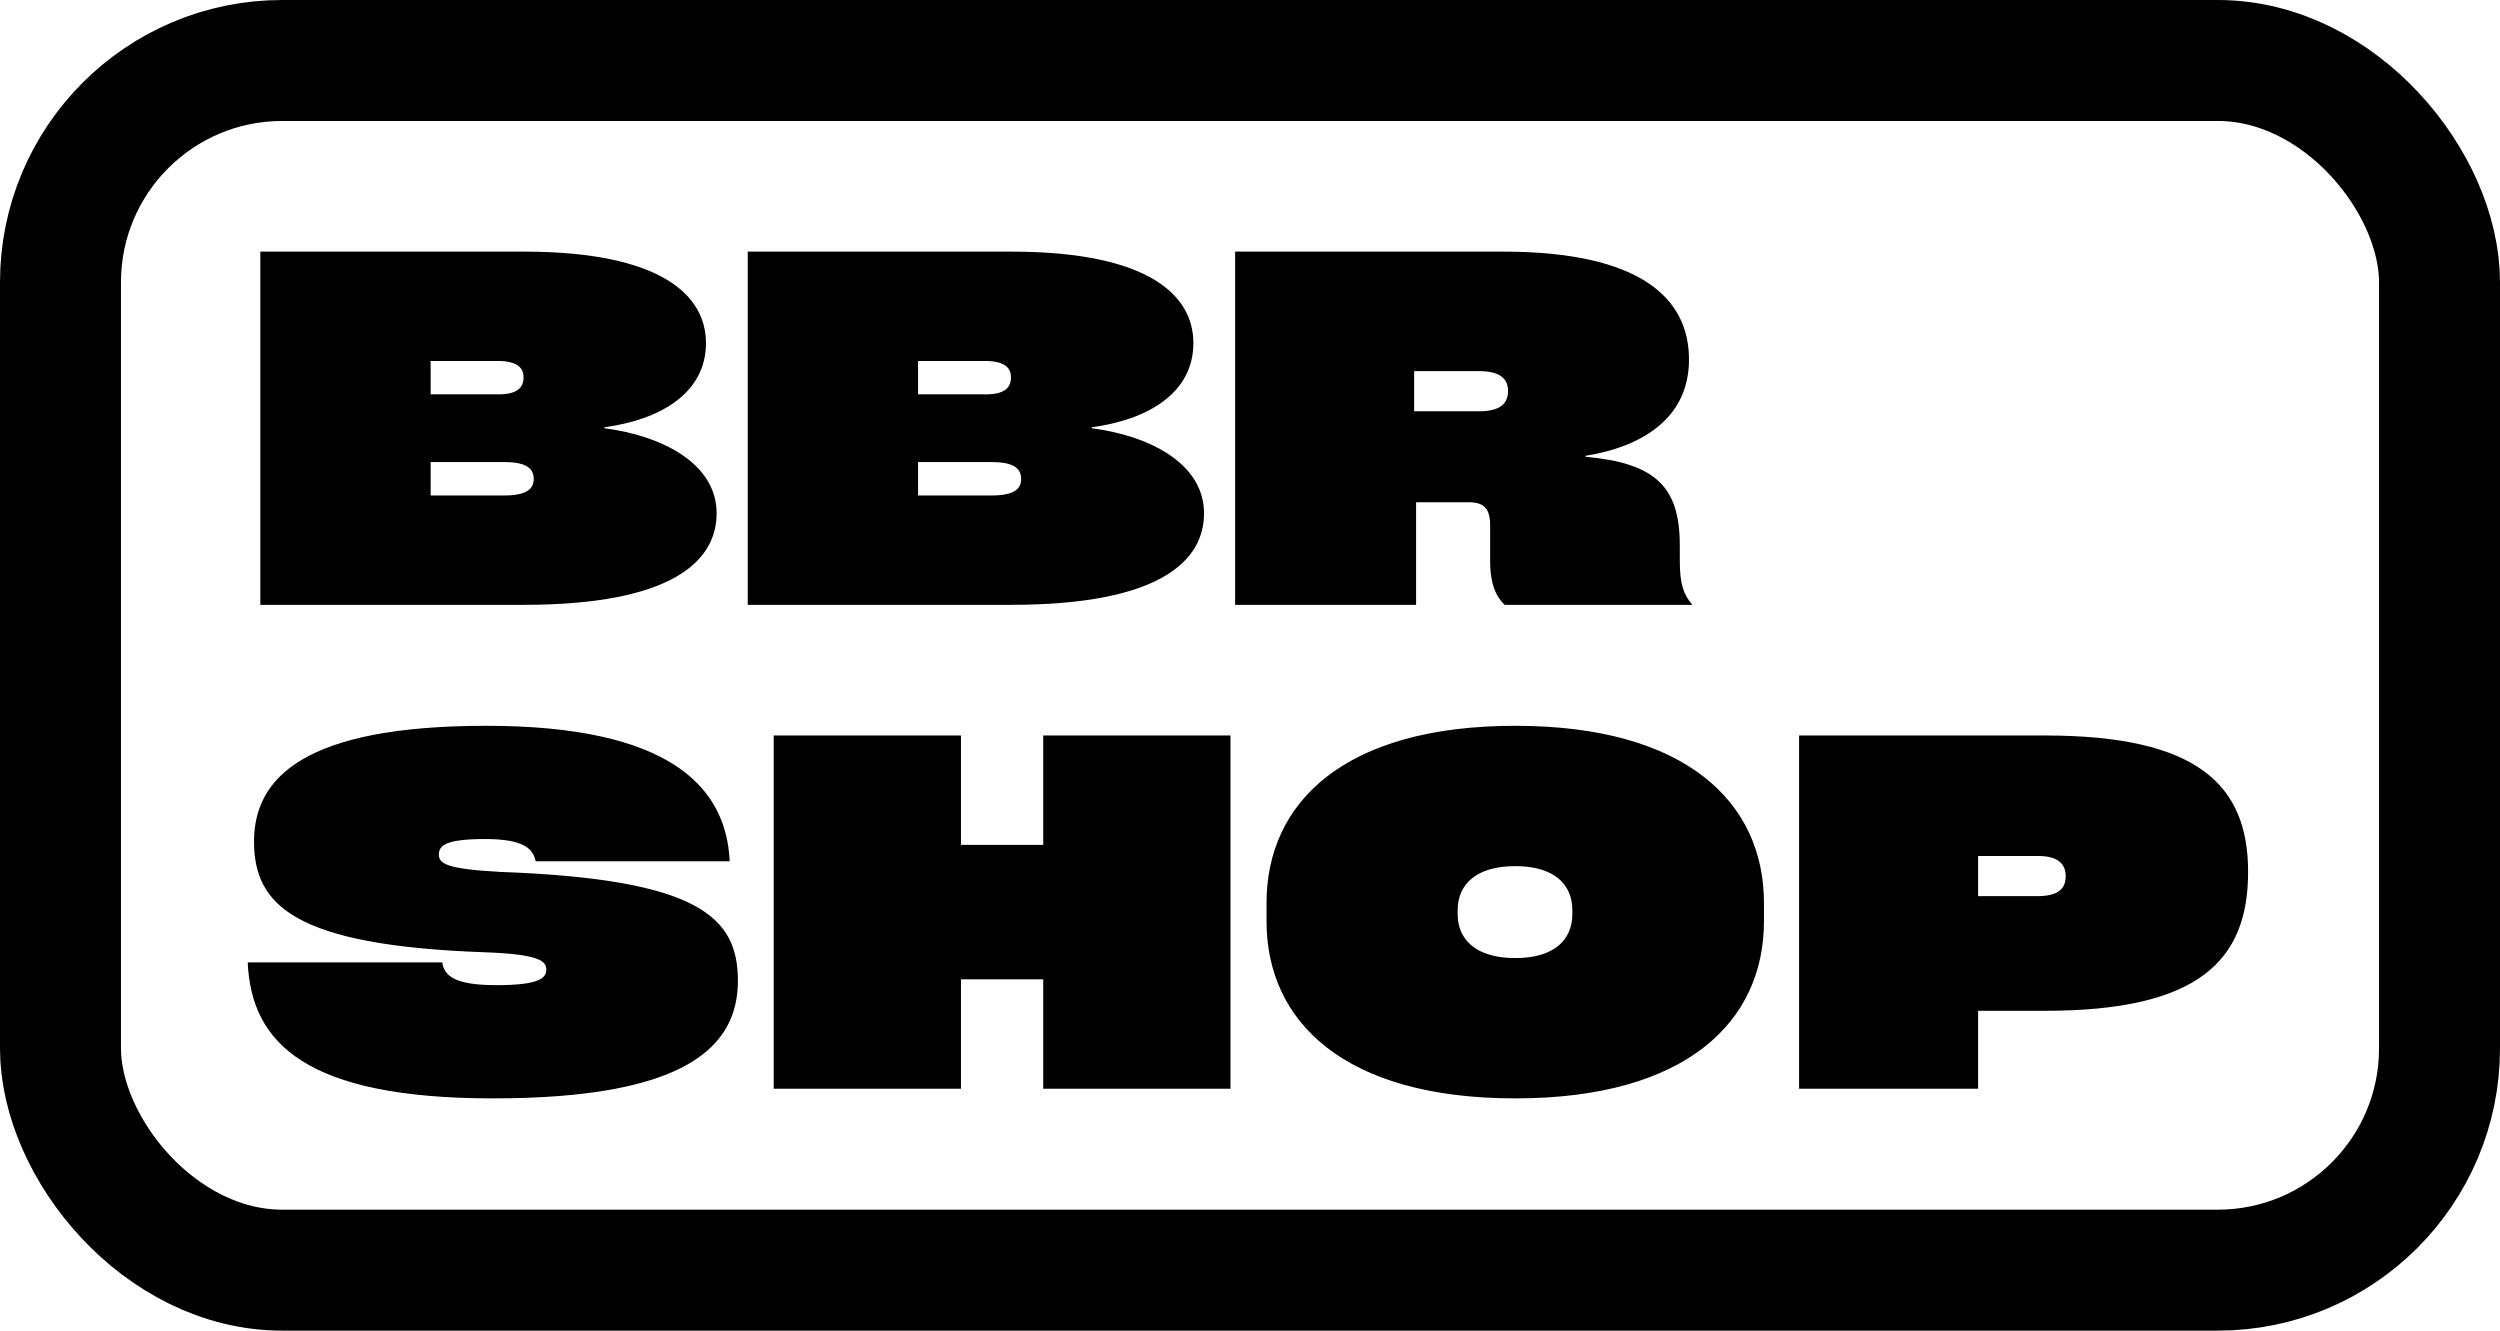 <svg width="62" height="33" viewBox="0 0 62 33" fill="none" xmlns="http://www.w3.org/2000/svg">
<g clip-path="url(#clip0_1978_6)">
<rect x="1.5" y="1.5" width="59" height="30" rx="5.5" stroke="black" stroke-width="3"/>
<path d="M14.988 10.596V10.62C16.38 10.8 17.772 11.472 17.772 12.732C17.772 13.908 16.68 15 12.984 15H6.456V6.24H12.984C16.416 6.24 17.508 7.332 17.508 8.508C17.508 9.768 16.344 10.416 14.988 10.596ZM12.336 8.952H10.68V9.78H12.36C12.828 9.78 12.984 9.612 12.984 9.36C12.984 9.12 12.828 8.952 12.336 8.952ZM10.68 12.288H12.504C13.068 12.288 13.236 12.12 13.236 11.88C13.236 11.628 13.068 11.46 12.516 11.46H10.68V12.288ZM27.076 10.596V10.62C28.468 10.8 29.86 11.472 29.86 12.732C29.86 13.908 28.768 15 25.072 15H18.544V6.24H25.072C28.504 6.24 29.596 7.332 29.596 8.508C29.596 9.768 28.432 10.416 27.076 10.596ZM24.424 8.952H22.768V9.78H24.448C24.916 9.78 25.072 9.612 25.072 9.36C25.072 9.12 24.916 8.952 24.424 8.952ZM22.768 12.288H24.592C25.156 12.288 25.324 12.12 25.324 11.88C25.324 11.628 25.156 11.46 24.604 11.46H22.768V12.288ZM41.659 13.524V13.908C41.659 14.496 41.755 14.748 41.971 15H37.315C37.111 14.808 36.955 14.496 36.955 13.908V13.02C36.955 12.612 36.799 12.456 36.427 12.456H35.119V15H30.631V6.24H37.267C40.699 6.24 41.887 7.404 41.887 8.916C41.887 10.44 40.615 11.1 39.319 11.304V11.328C41.047 11.484 41.659 12.06 41.659 13.524ZM35.071 10.2H36.679C37.207 10.2 37.399 10.008 37.399 9.696C37.399 9.396 37.207 9.204 36.679 9.204H35.071V10.2ZM6.144 23.868H10.968C11.016 24.192 11.256 24.432 12.312 24.432C13.38 24.432 13.548 24.252 13.548 24.048C13.548 23.844 13.404 23.664 12.012 23.616C7.284 23.448 6.3 22.44 6.3 20.868C6.3 19.272 7.572 18 12.06 18C16.572 18 18.012 19.488 18.096 21.36H13.284C13.224 21.048 12.984 20.808 12.036 20.808C11.064 20.808 10.884 20.964 10.884 21.192C10.884 21.408 11.04 21.552 12.42 21.624C17.352 21.804 18.3 22.752 18.3 24.324C18.3 25.956 17.016 27.24 12.228 27.24C7.596 27.24 6.228 25.872 6.144 23.868ZM25.872 20.952V18.24H30.516V27H25.872V24.288H23.832V27H19.188V18.24H23.832V20.952H25.872ZM37.578 27.24C33.33 27.24 31.41 25.332 31.41 22.848V22.392C31.41 19.908 33.33 18 37.578 18C41.826 18 43.746 19.908 43.746 22.392V22.848C43.746 25.332 41.826 27.24 37.578 27.24ZM37.578 23.76C38.55 23.76 38.994 23.304 38.994 22.668V22.572C38.994 21.936 38.55 21.48 37.578 21.48C36.606 21.48 36.15 21.936 36.15 22.572V22.668C36.15 23.304 36.606 23.76 37.578 23.76ZM44.617 18.24H50.713C54.517 18.24 55.753 19.476 55.753 21.624C55.753 23.832 54.517 25.068 50.713 25.068H49.057V27H44.617V18.24ZM49.057 22.224H50.533C51.037 22.224 51.229 22.044 51.229 21.732C51.229 21.42 51.037 21.228 50.533 21.228H49.057V22.224Z" fill="black"/>
</g>
<defs>
<clipPath id="clip0_1978_6">
<rect width="62" height="33" fill="white"/>
</clipPath>
</defs>
</svg>
